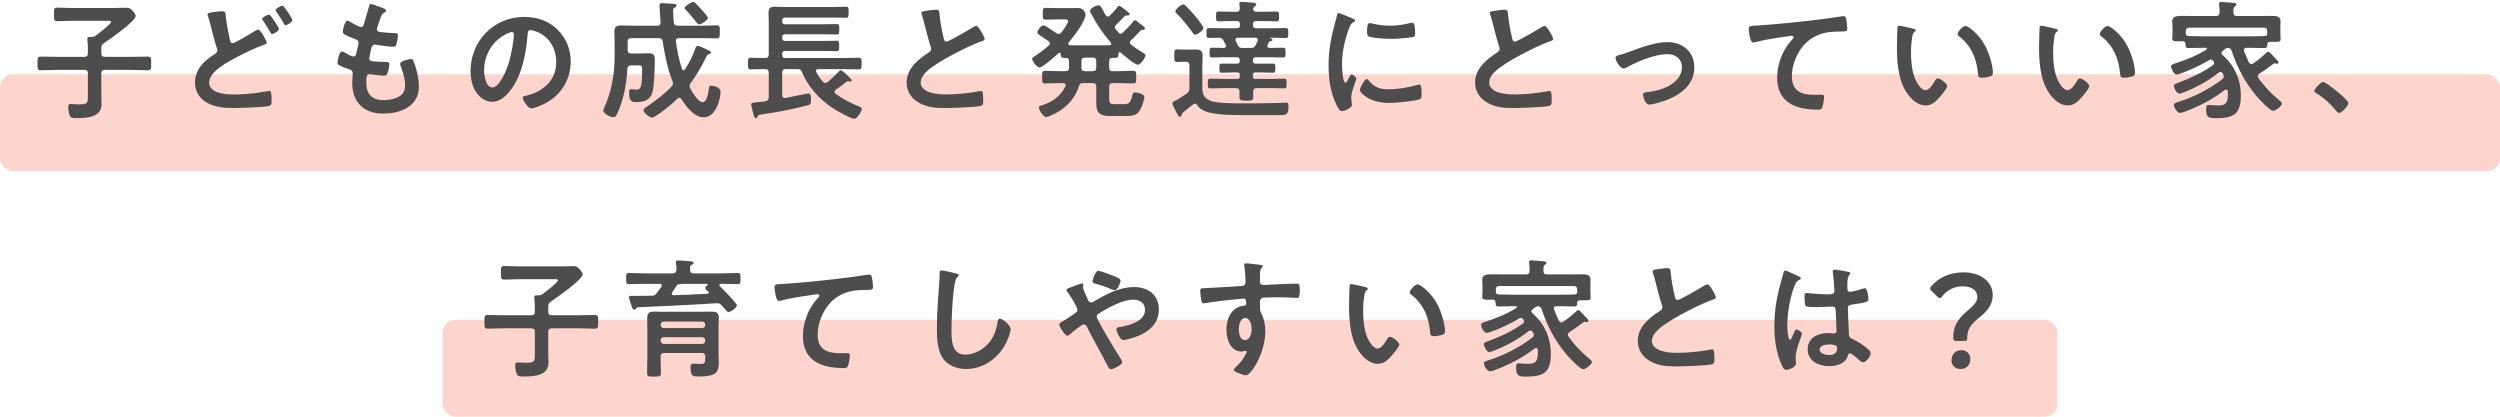 <svg width="774" height="129" viewBox="0 0 774 129" fill="none" xmlns="http://www.w3.org/2000/svg">
<rect y="23" width="774" height="30" rx="4" fill="#FED5CC"/>
<rect x="137" y="99" width="500" height="30" rx="4" fill="#FED5CC"/>
<path d="M32.245 13.32C31.525 13.8 31.365 14.16 31.365 15V16.48C31.365 17.28 31.685 17.6 32.485 17.6H40.765C42.445 17.6 44.125 17.52 45.805 17.52C46.845 17.52 46.805 18.04 46.805 19.64C46.805 21.2 46.845 21.76 45.805 21.76C44.125 21.76 42.445 21.64 40.765 21.64H32.485C31.685 21.64 31.365 21.96 31.365 22.76V29.16C31.365 30.2 31.445 31.24 31.445 32.24C31.445 36.36 26.885 36.56 23.765 36.56C22.885 36.56 21.965 36.6 21.645 35.88C21.325 35.24 21.125 33.84 21.125 33.12C21.125 32.56 21.285 32.2 21.925 32.2C22.165 32.2 22.565 32.24 22.805 32.24C23.245 32.28 23.965 32.32 24.405 32.32C27.245 32.32 27.205 31.84 27.205 29.6V22.76C27.205 21.96 26.885 21.64 26.085 21.64H17.645C15.965 21.64 14.285 21.76 12.605 21.76C11.565 21.76 11.605 21.2 11.605 19.64C11.605 18.04 11.605 17.52 12.605 17.52C14.285 17.52 15.965 17.6 17.645 17.6H26.085C26.885 17.6 27.205 17.28 27.205 16.48V15.04C27.205 14.12 27.165 13.24 27.045 12.36V12C27.045 11.48 27.365 11.44 27.765 11.44H28.445C28.965 11.44 29.285 11.28 29.685 11C30.365 10.48 34.365 7.44 34.365 6.8C34.365 6.36 33.805 6.44 33.285 6.44H22.485C20.885 6.44 19.285 6.56 17.685 6.56C16.645 6.56 16.725 6 16.725 4.48C16.725 2.88 16.685 2.36 17.685 2.36C19.285 2.36 20.885 2.48 22.485 2.48H34.925C36.325 2.48 37.725 2.4 39.125 2.4C40.045 2.4 40.325 2.6 40.965 3.24C41.325 3.6 42.005 4.36 42.005 4.92C42.005 6.6 33.885 12.2 32.245 13.32ZM83.285 4.52C83.685 4.52 84.605 6 84.845 6.36C85.125 6.76 86.365 8.6 86.365 9C86.365 9.6 84.725 10.52 84.245 10.52C83.925 10.52 83.845 10.28 83.485 9.68C82.965 8.76 82.325 7.68 81.725 6.8C81.565 6.56 81.165 6.08 81.165 5.84C81.165 5.36 82.845 4.52 83.285 4.52ZM87.445 1.76C87.805 1.76 88.685 3.12 89.045 3.64C89.325 4.04 90.525 5.88 90.525 6.24C90.525 6.88 88.845 7.8 88.405 7.8C88.085 7.8 87.965 7.48 87.845 7.24C87.085 5.84 86.325 4.8 85.445 3.48C85.405 3.4 85.325 3.28 85.325 3.16C85.325 2.6 87.045 1.76 87.445 1.76ZM66.885 3.64C67.485 3.56 68.125 3.48 68.765 3.48C69.885 3.48 69.805 4.04 69.885 4.96C70.125 7.4 70.645 9.76 71.125 12.16C71.245 12.68 71.365 13.36 72.045 13.36C72.765 13.36 77.965 10.2 78.925 9.6C79.245 9.44 79.605 9.16 79.965 9.16C80.645 9.16 82.565 12.6 82.565 13.24C82.565 13.64 82.085 13.76 81.805 13.84C79.485 14.64 75.685 16.4 73.485 17.6C70.765 19.04 64.725 22.08 64.725 25.64C64.725 27.08 66.085 28.12 67.325 28.56C69.005 29.16 70.925 29.24 72.685 29.24C74.765 29.24 76.845 29.08 78.925 28.84C79.645 28.76 82.485 28.32 83.085 28.2C83.205 28.16 83.365 28.16 83.485 28.16C84.045 28.16 84.085 29.8 84.085 30.72V31.2C84.085 32.28 84.005 32.68 82.965 32.88C81.165 33.2 74.405 33.44 72.325 33.44C69.365 33.44 66.645 33.24 64.005 31.76C61.685 30.44 60.365 28.2 60.365 25.56C60.365 21.56 63.165 18.84 66.325 16.84C66.805 16.52 67.285 16.28 67.285 15.6C67.285 15.36 67.245 15.16 67.165 14.96C66.605 13.44 65.565 9.32 65.125 7.56C64.885 6.6 64.725 5.92 64.365 4.96C64.325 4.8 64.245 4.6 64.245 4.48C64.245 3.92 65.485 3.84 66.885 3.64ZM116.845 1.88C117.525 2.12 119.565 2.68 119.565 3.32C119.565 3.52 119.405 3.64 119.205 3.76C118.645 4.04 118.365 4.08 117.805 5.52C117.445 6.48 117.125 7.48 116.805 8.44C116.725 8.64 116.685 8.8 116.685 9C116.685 9.68 117.205 9.84 117.765 9.92C119.125 10.08 120.485 10.2 121.845 10.24C122.605 10.24 123.205 10.2 123.205 11C123.205 11.6 122.965 13 122.765 13.6C122.605 14.16 122.445 14.48 121.885 14.48C120.725 14.48 117.605 14.08 116.445 13.88C116.325 13.84 116.205 13.8 116.085 13.8C115.445 13.8 115.165 14.24 115.005 14.76C114.885 15.24 114.325 17.76 114.325 18.08C114.325 18.92 115.165 18.96 115.725 19C116.925 19.12 118.125 19.16 119.325 19.16C120.405 19.16 120.525 19.44 120.525 19.84C120.525 20.64 120.285 21.76 120.005 22.52C119.805 23.12 119.565 23.44 118.885 23.44C117.965 23.44 116.085 23.16 115.125 23.04C114.965 23 114.605 22.96 114.485 22.96C113.405 22.96 113.405 23.96 113.405 25.68C113.405 29.16 115.245 31 118.725 31C120.525 31 123.285 30.52 124.525 29.12C125.245 28.32 125.405 27.32 125.405 26.28C125.405 24.32 124.725 22.32 124.045 20.48C123.965 20.28 123.885 20 123.885 19.76C123.885 18.8 126.845 18.28 127.285 18.28C127.925 18.28 128.045 18.92 128.365 19.8C129.125 21.96 129.685 24.48 129.685 26.8C129.685 33 123.965 35.16 118.645 35.16C112.605 35.16 109.045 31.68 109.045 25.6C109.045 24.6 109.205 23.08 109.205 22.68C109.205 21.8 108.525 21.56 107.605 21.28C106.805 21.04 106.005 20.72 105.245 20.32C104.805 20.08 104.485 19.88 104.485 19.36C104.485 19.12 104.885 15.96 105.885 15.96C106.245 15.96 106.605 16.2 106.885 16.36C107.405 16.72 108.845 17.48 109.445 17.48C110.125 17.48 110.245 16.92 110.485 15.76C110.565 15.32 110.725 14.8 110.845 14.2C110.885 13.92 111.005 13.56 111.005 13.32C111.005 12.44 110.285 12.2 109.725 12C106.925 10.92 106.125 10.56 106.125 9.84C106.125 9.16 106.765 6.4 107.605 6.4C107.885 6.4 108.285 6.68 108.525 6.84C109.685 7.52 110.045 7.68 111.245 8.24C111.445 8.32 111.565 8.36 111.765 8.36C112.405 8.36 112.565 7.84 112.685 7.4C113.045 6.04 113.925 3.2 114.245 2.04C114.365 1.6 114.445 1.24 114.845 1.24C115.125 1.24 116.125 1.64 116.845 1.88ZM158.445 9.92C158.125 9.92 157.405 10.2 157.085 10.36C152.525 12.52 149.885 16.8 149.885 21.88C149.885 23.36 150.405 27.08 152.445 27.08C154.445 27.08 156.685 22.52 157.805 18.44C158.325 16.52 159.085 12.56 159.085 10.64C159.085 10.24 158.885 9.92 158.445 9.92ZM162.285 5.24C166.205 5.24 169.805 6.4 172.645 9.2C175.325 11.88 176.685 15.24 176.685 19.04C176.685 24.6 173.765 29.36 168.885 31.96C167.965 32.44 165.485 33.56 164.525 33.56C163.485 33.56 161.845 31.08 161.845 30.2C161.845 29.8 162.445 29.72 162.845 29.64C168.085 28.4 172.205 24.96 172.205 19.24C172.205 14.96 169.965 11.12 165.805 9.68C165.445 9.56 164.645 9.32 164.285 9.32C163.365 9.32 163.365 10.2 163.325 10.88C162.885 16.72 161.485 23.84 157.645 28.44C156.325 30.04 154.565 31.52 152.365 31.52C149.925 31.52 148.005 29.76 146.925 27.72C146.045 26.08 145.685 23.92 145.685 22.04C145.685 12.68 152.845 5.24 162.285 5.24ZM219.165 5.52C219.165 6.24 217.085 7.56 216.445 7.56C216.085 7.56 215.725 7.08 215.085 6.24C214.485 5.48 213.605 4.36 212.285 3C212.165 2.88 211.965 2.68 211.965 2.48C211.965 1.92 214.005 0.6 214.645 0.6C215.005 0.6 215.165 0.8 215.405 1.04L217.445 3.24C217.525 3.32 217.645 3.48 217.805 3.64C218.325 4.24 219.165 5.2 219.165 5.52ZM203.925 11.8H195.445C194.685 11.8 194.325 12.12 194.325 12.92V15.44C194.325 16.2 194.685 16.56 195.445 16.56H198.045C199.005 16.56 199.965 16.48 200.885 16.48C202.605 16.48 202.725 17.36 202.725 18.72C202.725 20.96 202.525 26.6 202.005 28.56C201.365 31 199.325 31.6 197.085 31.6C195.685 31.6 194.765 31.52 194.765 28.64C194.765 28.2 194.805 27.6 195.365 27.6C195.605 27.6 196.805 27.76 197.005 27.76C198.565 27.76 198.805 26.52 198.805 21.32C198.805 20.32 198.485 20.24 197.565 20.24H195.445C194.645 20.24 194.365 20.52 194.245 21.28C194.005 25.48 193.285 29.68 191.765 33.6C190.805 36 190.565 36.28 189.885 36.28C188.765 36.28 186.765 35.12 186.765 34.16C186.765 34 186.885 33.8 186.925 33.68C189.245 28.64 190.285 23.08 190.285 17.56V13.16C190.285 12.04 190.205 10.92 190.205 9.8C190.205 8.24 190.925 7.88 192.405 7.88C193.645 7.88 194.925 7.96 196.165 7.96H203.485C204.205 7.96 204.525 7.64 204.525 6.88C204.525 6.76 204.165 2.04 204.165 1.72C204.165 1.12 204.565 0.96 205.085 0.96C205.525 0.96 207.405 1.12 208.045 1.16C208.805 1.2 209.445 1.16 209.445 1.76C209.445 2.16 209.085 2.24 208.805 2.4C208.405 2.6 208.405 2.88 208.405 3.6C208.405 4.68 208.525 5.76 208.605 6.88C208.685 7.68 209.005 7.88 209.805 7.96H217.205C218.765 7.96 220.325 7.84 221.885 7.84C222.925 7.84 222.845 8.36 222.845 9.88C222.845 11.36 222.885 11.88 221.925 11.88C220.325 11.88 218.765 11.8 217.205 11.8H210.205C209.685 11.8 209.245 12.04 209.245 12.64V12.84C209.725 16.08 210.165 18.2 211.125 21.32C211.205 21.52 211.365 21.76 211.605 21.76C211.805 21.76 211.965 21.64 212.085 21.48C213.365 19.48 214.445 17.36 215.245 15.08C215.365 14.68 215.565 14.2 216.045 14.2C216.445 14.2 217.845 14.84 218.765 15.28C219.005 15.4 219.205 15.48 219.365 15.56C219.645 15.68 220.125 15.88 220.125 16.24C220.125 16.56 219.725 16.68 219.485 16.76C218.925 16.92 218.885 17.16 218.485 17.96C217.325 20.4 215.445 23.56 213.845 25.72C213.645 26 213.485 26.28 213.485 26.64C213.485 26.96 213.565 27.16 213.725 27.44C214.325 28.52 216.125 31.64 217.485 31.64C219.045 31.64 219.325 28.4 219.485 27.24C219.525 26.8 219.645 26.56 220.125 26.56C221.045 26.56 223.085 27 223.085 28.44C223.085 30.32 221.805 36.32 217.885 36.32C214.885 36.32 212.445 33 211.005 30.72C210.845 30.48 210.645 30.28 210.325 30.28C210.045 30.28 209.885 30.4 209.725 30.56C207.645 32.56 205.445 34.36 203.005 35.92C202.765 36.08 202.165 36.4 201.885 36.4C200.925 36.4 199.205 34.76 199.205 34.12C199.205 33.68 199.685 33.44 200.005 33.2C202.725 31.36 205.645 29.2 207.925 26.8C208.165 26.48 208.365 26.24 208.365 25.8C208.365 25.56 208.285 25.36 208.205 25.12C206.685 21.4 205.805 16.84 205.165 12.84C205.045 12.08 204.685 11.8 203.925 11.8ZM236.885 17.96C237.645 17.96 238.005 17.6 238.005 16.84V6.68C238.005 5.64 237.925 4.72 237.925 3.88C237.925 2.48 238.605 2.08 239.885 2.08C240.885 2.08 241.885 2.16 242.925 2.16H258.365C259.525 2.16 260.685 2.08 261.845 2.08C262.725 2.08 262.725 2.4 262.725 3.8C262.725 5.16 262.725 5.52 261.845 5.52C260.685 5.52 259.525 5.44 258.365 5.44H243.125C242.485 5.44 242.165 5.72 242.165 6.36V6.56C242.165 7.24 242.485 7.52 243.125 7.52H254.565C256.045 7.52 257.525 7.44 259.005 7.44C259.805 7.44 259.845 7.76 259.845 9.08C259.845 10.36 259.805 10.68 259.005 10.68C257.525 10.68 256.045 10.6 254.565 10.6H243.125C242.485 10.6 242.165 10.88 242.165 11.52V11.76C242.165 12.4 242.485 12.68 243.125 12.68H254.725C256.125 12.68 257.525 12.6 258.965 12.6C259.805 12.6 259.805 12.96 259.805 14.24C259.805 15.48 259.805 15.84 258.965 15.84C257.525 15.84 256.125 15.76 254.725 15.76H243.125C242.485 15.76 242.165 16.04 242.165 16.72V17C242.165 17.68 242.485 17.96 243.125 17.96H261.005C262.605 17.96 264.205 17.88 265.845 17.88C266.765 17.88 266.765 18.32 266.765 19.68C266.765 21.04 266.765 21.48 265.845 21.48C264.245 21.48 262.605 21.4 261.005 21.4H253.325C252.965 21.44 252.605 21.56 252.605 21.96C252.605 22.12 252.645 22.2 252.725 22.32C253.285 23.36 253.965 24.36 254.725 25.24C254.925 25.48 255.165 25.68 255.525 25.68C255.805 25.68 256.045 25.52 256.285 25.36C257.165 24.64 258.765 23.16 259.525 22.32C259.845 22 260.045 21.72 260.285 21.72C260.685 21.72 263.645 24.36 263.645 24.84C263.645 25.08 263.485 25.28 263.245 25.28C263.165 25.28 263.085 25.24 262.965 25.2C262.845 25.16 262.645 25.12 262.525 25.12C262.325 25.12 262.245 25.2 262.125 25.28C261.645 25.6 261.045 26.12 260.565 26.48C259.965 26.92 259.325 27.4 258.685 27.84C258.525 28 258.365 28.2 258.365 28.44C258.365 28.68 258.485 28.84 258.645 29C260.885 30.64 263.365 31.92 265.885 32.92C266.245 33.08 266.805 33.24 266.805 33.72C266.805 34.52 265.365 36.76 264.485 36.76C263.365 36.76 258.765 34.12 257.645 33.36C253.645 30.68 250.205 26.88 248.325 22.4C248.005 21.6 247.685 21.4 246.885 21.4H243.285C242.525 21.4 242.165 21.72 242.165 22.52V29.4C242.165 29.92 242.405 30.36 242.965 30.36C243.085 30.36 243.165 30.32 243.245 30.32C245.525 29.88 250.045 28.92 250.285 28.92C251.165 28.92 251.085 30.12 251.085 31C251.085 32.32 250.765 32.44 249.765 32.68C245.165 33.88 240.485 34.76 235.765 35.44C234.885 35.56 234.765 35.64 234.525 36.16C234.405 36.4 234.285 36.56 234.005 36.56C233.565 36.56 233.485 36.16 233.205 35.16C233.165 34.96 233.085 34.68 233.005 34.4C232.925 34.08 232.565 32.64 232.565 32.36C232.565 31.84 232.965 31.76 234.445 31.64C235.085 31.56 235.925 31.56 236.965 31.36C237.725 31.24 237.925 30.84 238.005 30.08V22.52C238.005 21.72 237.645 21.4 236.885 21.4C235.405 21.36 233.965 21.48 232.485 21.48C231.565 21.48 231.565 21.04 231.565 19.68C231.565 18.28 231.565 17.88 232.485 17.88C233.965 17.88 235.405 18 236.885 17.96ZM285.245 4C285.245 3.4 286.565 3.4 287.845 3.2C288.445 3.12 289.125 3 289.765 3C290.885 3 290.805 3.6 290.885 4.52C291.125 6.92 291.565 9.32 292.125 11.68C292.245 12.2 292.365 12.88 293.045 12.88C293.765 12.88 300.165 9.12 301.205 8.44C301.525 8.28 301.885 8.04 302.245 8.04C302.765 8.04 303.445 9.24 303.685 9.64C304.005 10.16 304.845 11.52 304.845 12.08C304.845 12.48 304.405 12.6 304.085 12.72C301.205 13.68 296.925 15.84 294.205 17.32C292.085 18.48 288.685 20.44 287.005 22.04C285.965 23.04 285.045 24.12 285.045 25.64C285.045 27.08 286.445 28.08 287.685 28.52C289.365 29.12 291.245 29.24 293.005 29.24C296.365 29.24 300.205 28.8 303.445 28.2C303.565 28.16 303.685 28.16 303.805 28.16C304.365 28.16 304.405 29.8 304.405 30.64V31.12C304.405 32.16 304.365 32.6 303.565 32.8C302.045 33.2 294.485 33.44 292.565 33.44C289.605 33.44 287.005 33.28 284.365 31.72C282.125 30.44 280.685 28.2 280.685 25.56C280.685 21.2 284.285 18.36 287.605 16.2C288.005 15.92 288.285 15.64 288.285 15.16C288.285 14.84 288.245 14.68 288.125 14.44C287.645 13 286.525 8.76 286.125 7.12C285.885 6.2 285.685 5.32 285.365 4.48C285.325 4.32 285.245 4.16 285.245 4ZM338.325 17.84H335.925C335.165 17.84 334.805 18.16 334.805 18.96V20.92C334.805 21.68 335.125 22.04 335.925 22.04H338.325C339.085 22.04 339.405 21.72 339.405 20.92V18.96C339.405 18.16 339.085 17.84 338.325 17.84ZM324.685 14.12C324.885 13.92 325.045 13.76 325.045 13.48C325.045 13.16 324.845 12.96 324.645 12.76C323.925 12.24 323.245 11.8 322.725 11.44C321.765 10.84 321.165 10.44 321.165 10.08C321.165 9.48 322.285 7.84 323.045 7.84C323.605 7.84 326.445 9.84 327.085 10.28C327.285 10.4 327.485 10.52 327.765 10.52C328.125 10.52 328.325 10.32 328.565 10.08C329.085 9.44 330.685 7.28 330.685 6.56C330.685 6.04 330.245 6 329.605 6H327.845C326.485 6 325.125 6.08 323.765 6.08C322.805 6.08 322.845 5.64 322.845 4.28C322.845 2.88 322.805 2.44 323.765 2.44C325.125 2.44 326.485 2.52 327.845 2.52H330.965C331.925 2.52 332.685 2.48 333.285 2.48C334.165 2.48 334.725 2.56 335.165 2.88C335.605 3.24 336.085 3.88 336.085 4.48C336.085 6.6 332.285 11.48 330.885 13.16C330.765 13.28 330.725 13.4 330.725 13.56C330.725 13.88 331.005 13.96 331.285 14C332.005 14.04 332.685 14.04 333.405 14.04H341.245C342.005 14.04 342.765 14.04 343.525 14C343.805 13.96 344.045 13.88 344.045 13.56C344.045 13.4 343.965 13.28 343.885 13.16C341.445 10.36 339.605 7.64 337.885 4.36C337.725 4.08 337.485 3.68 337.485 3.36C337.485 2.52 339.445 1.64 340.085 1.64C340.605 1.64 340.805 1.96 341.445 3.12C341.645 3.52 341.925 4.04 342.285 4.64C342.485 4.88 342.645 5.12 343.005 5.12C343.245 5.12 343.445 5 343.645 4.8C344.285 4.2 345.325 3.08 345.845 2.36C346.045 2.12 346.205 1.8 346.525 1.8C346.805 1.8 347.685 2.52 348.245 2.92C348.445 3.08 348.685 3.28 348.885 3.44C349.365 3.88 349.725 4.08 349.725 4.36C349.725 4.92 349.005 4.8 348.565 4.8C348.405 4.84 348.245 4.92 348.125 5.04C347.125 6.12 346.525 6.72 345.485 7.76C345.325 7.96 345.165 8.16 345.165 8.44C345.165 8.68 345.245 8.84 345.405 9.04C345.725 9.4 346.005 9.76 346.365 10.12C346.525 10.32 346.685 10.44 346.965 10.44C347.205 10.44 347.405 10.32 347.605 10.12C348.445 9.36 350.125 7.64 350.765 6.76C350.885 6.56 351.085 6.24 351.365 6.24C351.605 6.24 352.405 6.88 352.885 7.28C353.085 7.44 353.325 7.6 353.525 7.76C354.085 8.2 354.485 8.48 354.485 8.8C354.485 9.32 353.885 9.24 353.525 9.24C353.325 9.24 353.245 9.32 353.125 9.44C352.165 10.48 351.205 11.48 350.165 12.44C349.965 12.64 349.805 12.84 349.805 13.12C349.805 13.44 349.965 13.64 350.205 13.84C351.325 14.72 352.365 15.44 353.605 16.16C354.085 16.44 354.645 16.72 354.645 17.16C354.645 17.76 353.165 20.04 352.285 20.04C351.325 20.04 347.805 17.04 346.965 16.28C346.845 16.2 346.765 16.16 346.645 16.16C346.405 16.16 346.325 16.36 346.285 16.56C346.245 17.44 346.245 17.92 345.245 17.92H344.485C343.685 17.92 343.405 18.24 343.405 19V20.92C343.405 21.72 343.725 22.04 344.525 22.04H346.245C347.765 22.04 349.285 21.92 350.805 21.92C351.805 21.92 351.765 22.44 351.765 23.88C351.765 25.36 351.805 25.84 350.805 25.84C349.285 25.84 347.765 25.72 346.245 25.72H344.525C343.725 25.72 343.405 26.04 343.405 26.84V30.44C343.405 31.92 343.565 32.24 345.125 32.24H347.965C349.325 32.24 350.005 32.08 350.565 29.44C350.685 28.92 350.805 28.6 351.405 28.6C352.005 28.6 354.285 29.04 354.285 30C354.285 31 353.485 33.16 352.965 34.04C352.045 35.64 350.685 35.92 348.925 35.92H344.045C340.965 35.92 339.405 35.4 339.405 32V26.84C339.405 26.08 339.085 25.72 338.325 25.72H335.405C334.565 25.72 334.245 25.96 334.005 26.76C332.605 31.12 329.325 34.08 325.205 35.84C324.845 36 324.245 36.2 323.845 36.2C322.925 36.2 321.645 33.96 321.645 33.32C321.645 32.88 321.965 32.76 322.325 32.68C325.525 31.76 328.445 29.8 329.845 26.72C329.885 26.6 329.925 26.52 329.925 26.36C329.925 25.88 329.525 25.76 329.125 25.72H328.205C326.685 25.72 325.125 25.84 323.605 25.84C322.605 25.84 322.645 25.32 322.645 23.88C322.645 22.36 322.645 21.92 323.645 21.92C325.165 21.92 326.685 22.04 328.205 22.04H329.845C330.605 22.04 330.965 21.72 330.965 20.92V19C330.965 18.24 330.685 17.92 329.925 17.92H329.365C328.485 17.92 328.405 17.44 328.405 16.76C328.365 16.52 328.285 16.32 328.045 16.32C327.885 16.32 327.805 16.4 327.725 16.48C326.805 17.28 322.845 20.88 321.845 20.88C321.005 20.88 319.565 18.96 319.565 18.24C319.565 17.88 319.885 17.68 320.165 17.52C321.765 16.52 323.245 15.36 324.685 14.12ZM372.565 8.68C372.565 9.44 370.765 10.72 370.045 10.72C369.605 10.72 369.405 10.36 369.165 10C367.925 8.24 365.845 5.68 364.325 4.2C364.085 4 363.885 3.84 363.885 3.52C363.885 2.84 365.685 1.36 366.365 1.36C366.685 1.36 366.925 1.6 367.125 1.84C368.045 2.72 369.245 4.04 370.085 5.04C370.605 5.64 372.565 8.04 372.565 8.68ZM367.125 19.12H366.485C365.765 19.12 365.085 19.2 364.445 19.2C363.525 19.2 363.565 18.64 363.565 17.24C363.565 15.84 363.525 15.28 364.445 15.28C365.125 15.28 365.805 15.36 366.485 15.36H367.685C368.485 15.36 369.285 15.32 370.085 15.32C371.445 15.32 372.325 15.64 372.325 17.2C372.325 18.28 372.245 19.4 372.245 20.52V26.28C372.245 28.44 372.165 30.28 375.085 31.32C376.725 31.88 380.805 32 383.965 32H387.005C390.325 32 393.605 31.92 396.925 31.84C397.245 31.8 397.885 31.76 398.165 31.76C398.885 31.76 398.925 32.28 398.925 32.92C398.925 35.4 398.205 35.64 396.645 35.64H385.765C382.445 35.64 376.325 35.68 373.325 34.52C372.205 34.08 371.325 33.56 370.685 32.56C370.525 32.32 370.285 32.08 369.965 32.08C369.725 32.08 369.605 32.16 369.405 32.32L366.405 34.72C366.125 34.92 365.925 35.12 365.845 35.48C365.845 35.6 365.845 36.16 365.285 36.16C364.925 36.16 364.725 35.72 364.205 34.72C364.085 34.48 363.925 34.2 363.765 33.88C363.525 33.44 362.965 32.44 362.965 31.96C362.965 31.6 363.405 31.4 363.925 31.12C364.125 31.04 364.325 30.96 364.525 30.84C365.085 30.56 366.765 29.36 367.405 28.96C368.085 28.4 368.245 28.12 368.245 27.28V20.24C368.245 19.44 367.885 19.12 367.125 19.12ZM389.365 12.68C389.405 12.56 389.405 12.44 389.405 12.32C389.405 11.72 388.765 11.72 388.645 11.68H383.205C382.845 11.72 382.485 11.84 382.485 12.28C382.485 12.44 382.525 12.52 382.565 12.64C382.845 13.16 382.925 13.36 383.165 13.88C383.485 14.6 383.805 14.84 384.565 14.84H387.205C388.005 14.84 388.405 14.68 388.765 13.96C389.005 13.52 389.165 13.12 389.365 12.68ZM393.205 17.72H388.845C388.165 17.72 387.885 18 387.885 18.68V18.8C387.885 19.44 388.165 19.72 388.845 19.72H390.805C391.885 19.72 392.965 19.68 394.045 19.68C394.885 19.68 394.845 20.16 394.845 21.08C394.845 22.04 394.885 22.52 394.045 22.52C392.965 22.52 391.885 22.44 390.805 22.44H388.645C388.125 22.44 387.885 22.68 387.885 23.2V23.68C387.885 24.2 388.125 24.44 388.645 24.44H393.485C394.805 24.44 396.165 24.36 397.485 24.36C398.405 24.36 398.325 24.88 398.325 25.88C398.325 26.88 398.365 27.36 397.485 27.36C396.125 27.36 394.805 27.28 393.485 27.28H389.045C388.285 27.28 388.005 27.6 387.965 28.36C387.965 28.56 388.005 29.84 388.005 30.08C388.005 31.2 387.245 31.16 385.885 31.16C384.125 31.16 383.725 31.12 383.725 29.84C383.725 29.32 383.765 28.84 383.765 28.32C383.725 27.56 383.405 27.28 382.685 27.28H378.765C377.445 27.28 376.125 27.36 374.765 27.36C373.925 27.36 373.925 26.88 373.925 25.84C373.925 24.84 373.925 24.36 374.765 24.36C376.125 24.36 377.445 24.44 378.765 24.44H383.085C383.605 24.44 383.845 24.2 383.845 23.68V23.2C383.845 22.68 383.605 22.44 383.085 22.44H381.565C380.485 22.44 379.405 22.52 378.285 22.52C377.485 22.52 377.525 21.96 377.525 21.08C377.525 20.24 377.485 19.68 378.285 19.68C379.405 19.68 380.485 19.72 381.565 19.72H382.885C383.565 19.72 383.845 19.44 383.845 18.8V18.68C383.845 18.04 383.565 17.72 382.885 17.72H379.325C377.965 17.72 376.645 17.8 375.325 17.8C374.445 17.8 374.485 17.28 374.485 16.28C374.485 15.28 374.445 14.76 375.325 14.76C376.485 14.76 377.645 14.84 378.805 14.84C378.965 14.84 379.565 14.8 379.565 14.24C379.565 14.08 379.525 14 379.485 13.88C379.285 13.48 379.085 13.04 378.845 12.64C378.485 12 378.205 11.72 377.445 11.68C376.445 11.72 375.485 11.76 374.525 11.76C373.485 11.76 373.525 11.44 373.525 10.24C373.525 9.04 373.485 8.68 374.525 8.68C376.045 8.68 377.525 8.76 379.045 8.76H382.925C383.605 8.76 383.885 8.48 383.885 7.84V7.44C383.885 6.8 383.605 6.52 382.925 6.52H381.485C380.085 6.52 378.685 6.6 377.285 6.6C376.485 6.6 376.485 6.24 376.485 5.08C376.485 3.88 376.525 3.56 377.285 3.56C378.685 3.56 380.085 3.64 381.485 3.64H382.765C383.445 3.64 383.805 3.4 383.845 2.64C383.805 2.28 383.805 1.88 383.725 1.52C383.725 1.4 383.685 1.24 383.685 1.12C383.685 0.68 384.005 0.56 384.405 0.56C384.925 0.56 387.365 0.8 388.005 0.84C388.325 0.88 388.925 0.96 388.925 1.4C388.925 1.72 388.645 1.84 388.405 2C388.205 2.16 388.085 2.32 388.005 2.6V2.84C388.005 3.48 388.525 3.64 389.045 3.64H391.005C392.365 3.64 393.765 3.56 395.165 3.56C395.965 3.56 396.005 3.84 396.005 5.08C396.005 6.28 396.005 6.6 395.165 6.6C393.765 6.6 392.365 6.52 391.005 6.52H388.885C388.245 6.52 387.925 6.8 387.925 7.44V7.84C387.925 8.48 388.245 8.76 388.885 8.76H393.325C394.845 8.76 396.325 8.68 397.845 8.68C398.885 8.68 398.845 9.04 398.845 10.24C398.845 11.44 398.845 11.76 397.845 11.76C396.325 11.76 394.525 11.68 393.325 11.68C393.205 11.68 393.165 11.68 393.165 11.76C393.165 11.8 393.405 11.84 393.485 11.88C393.765 12 393.965 12.2 393.965 12.36C393.965 12.64 393.765 12.68 393.525 12.72C393.165 12.8 393.005 12.84 392.805 13.12C392.685 13.4 392.565 13.64 392.445 13.88C392.405 14 392.365 14.12 392.365 14.24C392.365 14.68 392.725 14.8 393.085 14.84H393.205C394.525 14.84 395.845 14.76 397.165 14.76C398.045 14.76 398.005 15.24 398.005 16.28C398.005 17.32 398.045 17.8 397.205 17.8C395.845 17.8 394.525 17.72 393.205 17.72ZM423.165 24.48C423.405 24.48 423.565 24.68 423.685 24.84C425.405 26.96 427.085 27.64 429.765 27.64C432.765 27.64 435.685 27.16 438.565 26.36C438.765 26.28 439.165 26.2 439.405 26.2C440.045 26.2 440.125 27.16 440.125 29.2C440.125 29.68 440.165 30.4 439.645 30.68C438.525 31.28 431.765 31.88 430.165 31.88C423.685 31.88 421.005 28.52 421.005 27.88C421.005 27.32 422.405 24.48 423.165 24.48ZM424.085 7.16C424.365 7.16 424.805 7.28 425.125 7.36C426.765 7.72 428.685 7.96 430.365 7.96C432.365 7.96 434.485 7.64 436.445 7.16C436.645 7.12 436.925 7.04 437.165 7.04C437.725 7.04 437.885 7.52 437.965 8C438.045 8.72 438.125 9.44 438.125 10.16C438.125 11 438.125 11.32 437.365 11.48C435.765 11.8 432.325 12.04 430.645 12.04C429.405 12.04 424.485 11.8 423.645 11.24C423.205 10.96 423.245 10.12 423.245 9.68C423.245 7.76 423.445 7.16 424.085 7.16ZM414.485 4.04C414.805 4.04 418.165 5.48 418.725 5.72C419.045 5.84 419.525 6 419.525 6.4C419.525 6.64 419.365 6.68 418.965 6.92C418.285 7.28 418.125 7.64 417.725 8.64C416.325 12.2 415.485 16.2 415.485 20C415.485 20.76 415.645 25.6 416.565 25.6C416.925 25.6 417.485 24.44 417.645 24.04C417.885 23.52 418.125 23.08 418.485 23.08C418.885 23.08 419.925 23.92 419.925 24.36C419.925 24.72 418.325 28.36 418.325 30.16C418.325 30.56 418.445 31.48 418.485 31.84C418.525 32.04 418.565 32.28 418.565 32.44C418.565 33.44 416.285 34.4 415.445 34.4C414.765 34.4 414.285 33.52 413.765 32.44C411.885 28.64 411.325 24.36 411.325 20.16C411.325 15.48 412.125 11.4 413.365 6.92C413.565 6.24 413.765 5.6 413.885 4.92C413.965 4.56 414.045 4.04 414.485 4.04ZM461.245 4C461.245 3.4 462.565 3.4 463.845 3.2C464.445 3.12 465.125 3 465.765 3C466.885 3 466.805 3.6 466.885 4.52C467.125 6.92 467.565 9.32 468.125 11.68C468.245 12.2 468.365 12.88 469.045 12.88C469.765 12.88 476.165 9.12 477.205 8.44C477.525 8.28 477.885 8.04 478.245 8.04C478.765 8.04 479.445 9.24 479.685 9.64C480.005 10.16 480.845 11.52 480.845 12.08C480.845 12.48 480.405 12.6 480.085 12.72C477.205 13.68 472.925 15.84 470.205 17.32C468.085 18.48 464.685 20.44 463.005 22.04C461.965 23.04 461.045 24.12 461.045 25.64C461.045 27.08 462.445 28.08 463.685 28.52C465.365 29.12 467.245 29.24 469.005 29.24C472.365 29.24 476.205 28.8 479.445 28.2C479.565 28.16 479.685 28.16 479.805 28.16C480.365 28.16 480.405 29.8 480.405 30.64V31.12C480.405 32.16 480.365 32.6 479.565 32.8C478.045 33.2 470.485 33.44 468.565 33.44C465.605 33.44 463.005 33.28 460.365 31.72C458.125 30.44 456.685 28.2 456.685 25.56C456.685 21.2 460.285 18.36 463.605 16.2C464.005 15.92 464.285 15.64 464.285 15.16C464.285 14.84 464.245 14.68 464.125 14.44C463.645 13 462.525 8.76 462.125 7.12C461.885 6.2 461.685 5.32 461.365 4.48C461.325 4.32 461.245 4.16 461.245 4ZM500.165 17.96C500.165 17.44 500.605 17.24 501.045 17.12C502.365 16.8 503.445 16.4 504.725 15.92C508.285 14.64 512.485 13.04 516.245 13.04C520.925 13.04 524.565 16.04 524.565 20.88C524.565 25.84 520.925 28.88 516.725 30.68C515.325 31.28 512.045 32.36 510.565 32.36C509.245 32.36 508.685 29.64 508.685 29.32C508.685 28.64 509.445 28.56 509.965 28.52C512.325 28.28 514.685 27.68 516.805 26.52C518.925 25.32 520.725 23.36 520.725 20.8C520.725 18.2 518.685 16.76 516.245 16.76C512.365 16.76 507.165 18.96 503.765 20.8C503.445 21 503.085 21.2 502.645 21.2C501.605 21.2 500.165 18.8 500.165 17.96ZM541.405 8.96C541.405 7.92 541.965 8.04 543.725 7.92C549.565 7.56 555.405 6.96 561.245 6.28C564.245 5.92 567.325 5.52 570.325 5.04C570.485 5 570.645 5 570.805 5C571.405 5 571.485 5.52 571.605 6C571.725 6.68 571.925 8.24 571.925 8.92C571.925 9.8 571.085 9.72 570.165 9.76C567.805 9.8 565.765 9.8 563.525 10.6C560.405 11.72 558.245 13.68 556.685 16.56C555.525 18.68 554.765 21.16 554.765 23.6C554.765 28.24 557.765 29.36 561.805 29.36C562.525 29.36 563.405 29.32 563.805 29.32C564.405 29.32 564.725 29.36 564.725 30C564.725 30.88 564.445 32.84 564.005 33.56C563.725 33.96 563.285 33.96 562.845 33.96C556.045 33.96 550.205 31.8 550.205 24C550.205 19.96 551.885 15.48 554.605 12.52C554.805 12.32 555.325 11.8 555.325 11.56C555.325 11.24 554.965 11.08 554.725 11.08C554.405 11.08 552.605 11.36 552.165 11.44C549.485 11.8 545.885 12.4 543.325 13.08C543.125 13.12 542.925 13.16 542.725 13.16C541.765 13.16 541.405 9.36 541.405 8.96ZM606.085 10.56C606.085 9.8 607.685 8.04 608.485 8.04C609.365 8.04 612.725 10.56 614.645 14.24C615.765 16.36 617.005 20.16 617.005 22.56C617.005 23.32 616.605 23.52 615.925 23.72C615.285 23.92 614.365 24.08 613.685 24.08C612.405 24.08 612.445 23.52 612.365 22.56C611.885 17.88 610.245 14.08 606.445 11.16C606.205 11 606.085 10.84 606.085 10.56ZM588.045 7.96C588.565 7.96 591.525 8.72 592.205 8.84C592.525 8.92 593.085 9 593.085 9.4C593.085 9.64 592.925 9.72 592.685 9.92C592.125 10.36 592.085 11.16 591.965 11.84C591.765 13.24 591.645 14.64 591.645 16.08C591.645 18.76 591.885 21.92 592.925 24.44C593.405 25.56 594.725 27.92 596.125 27.92C597.245 27.92 598.405 26.16 598.885 25.28C599.125 24.88 599.445 24.28 599.965 24.28C600.805 24.28 602.845 25.92 602.845 26.64C602.845 27.4 601.045 29.48 600.485 30.12C599.325 31.44 598.085 32.64 596.205 32.64C593.245 32.64 590.925 29.96 589.605 27.52C587.605 23.76 587.285 18.72 587.285 14.48C587.285 13.84 587.405 8.76 587.485 8.4C587.525 8.08 587.765 7.96 588.045 7.96ZM650.085 10.56C650.085 9.8 651.685 8.04 652.485 8.04C653.365 8.04 656.725 10.56 658.645 14.24C659.765 16.36 661.005 20.16 661.005 22.56C661.005 23.32 660.605 23.52 659.925 23.72C659.285 23.92 658.365 24.08 657.685 24.08C656.405 24.08 656.445 23.52 656.365 22.56C655.885 17.88 654.245 14.08 650.445 11.16C650.205 11 650.085 10.84 650.085 10.56ZM632.045 7.96C632.565 7.96 635.525 8.72 636.205 8.84C636.525 8.92 637.085 9 637.085 9.4C637.085 9.64 636.925 9.72 636.685 9.92C636.125 10.36 636.085 11.16 635.965 11.84C635.765 13.24 635.645 14.64 635.645 16.08C635.645 18.76 635.885 21.92 636.925 24.44C637.405 25.56 638.725 27.92 640.125 27.92C641.245 27.92 642.405 26.16 642.885 25.28C643.125 24.88 643.445 24.28 643.965 24.28C644.805 24.28 646.845 25.92 646.845 26.64C646.845 27.4 645.045 29.48 644.485 30.12C643.325 31.44 642.085 32.64 640.205 32.64C637.245 32.64 634.925 29.96 633.605 27.52C631.605 23.76 631.285 18.72 631.285 14.48C631.285 13.84 631.405 8.76 631.485 8.4C631.525 8.08 631.765 7.96 632.045 7.96ZM701.925 10.52V9.68C701.925 8.92 701.605 8.56 700.805 8.56H677.845C677.045 8.56 676.725 8.92 676.725 9.68V10.44C676.805 11.04 677.165 11.12 677.685 11.16C679.165 11.2 680.645 11.24 682.125 11.24H696.485C697.965 11.24 699.485 11.24 701.005 11.16C701.485 11.16 701.925 11.04 701.925 10.52ZM688.725 15.28L688.125 15.76C687.965 15.92 687.765 16.12 687.765 16.4C687.765 16.68 687.925 16.88 688.125 17.04C691.805 20.24 693.765 24.68 693.765 29.52C693.765 35.4 691.525 36.6 686.005 36.6C683.805 36.6 683.005 36.36 683.005 33.72C683.005 33.16 683.085 32.48 683.805 32.48C683.925 32.48 684.165 32.52 684.325 32.52C685.045 32.56 685.805 32.64 686.525 32.64C688.765 32.64 689.765 32.28 689.765 29.08C689.765 28.8 689.765 28.56 689.725 28.28C689.685 27.96 689.525 27.72 689.205 27.72C689.005 27.72 688.885 27.8 688.765 27.88C685.045 30.76 680.765 32.96 676.365 34.6C676.045 34.72 675.325 34.96 674.965 34.96C674.085 34.96 673.045 33.32 673.045 32.48C673.045 31.96 673.685 31.8 674.405 31.56C679.205 30.04 684.005 27.6 688.045 24.52C688.285 24.28 688.485 24.08 688.485 23.68C688.485 23.32 688.325 23.08 688.165 22.8C688.005 22.52 687.805 22.32 687.445 22.32C687.205 22.32 687.045 22.4 686.805 22.56C683.605 25.12 679.885 27.12 676.085 28.6C675.725 28.72 675.045 29 674.725 29C673.925 29 673.045 27.28 673.045 26.56C673.045 26.04 673.565 25.92 674.125 25.72C677.845 24.36 681.845 22.52 685.045 20.24C685.285 20.04 685.485 19.84 685.485 19.52C685.485 19.24 685.325 19.04 685.165 18.84C685.045 18.68 684.885 18.44 684.485 18.44C684.325 18.44 684.205 18.48 684.085 18.56C681.125 20.28 678.365 21.6 675.125 22.76C674.845 22.84 674.205 23.08 673.885 23.08C673.045 23.08 672.165 21.28 672.165 20.52C672.165 20 672.845 19.84 673.405 19.64C676.765 18.56 680.085 17.24 683.085 15.36C683.205 15.32 683.285 15.2 683.285 15.08C683.285 14.88 683.085 14.8 682.925 14.8H682.125C680.605 14.8 679.085 14.88 677.565 14.88C676.605 14.88 676.685 14.32 676.645 13.56C676.605 12.92 676.245 12.76 675.685 12.76C675.365 12.8 675.045 12.8 674.725 12.8C673.205 12.8 672.525 12.84 672.525 11.88C672.525 11.36 672.605 10.8 672.605 10.24V8.64C672.605 7.72 672.525 7 672.525 6.56C672.525 5.12 673.645 4.92 675.725 4.92C676.725 4.92 677.885 4.96 679.245 4.96H686.045C686.845 4.96 687.165 4.64 687.165 3.88C687.205 3.08 687.165 2.28 687.045 1.52C687.045 1.4 687.005 1.28 687.005 1.16C687.005 0.64 687.405 0.6 687.765 0.6C688.565 0.6 690.805 0.84 691.645 0.92C691.925 0.96 692.405 1 692.405 1.4C692.405 1.64 692.165 1.76 691.925 1.96C691.485 2.28 691.445 2.8 691.485 3.92C691.485 4.68 691.845 4.96 692.605 4.96H699.365C700.765 4.96 702.165 4.92 703.605 4.92C704.725 4.92 706.045 5.08 706.045 6.52C706.045 6.96 706.005 7.76 706.005 8.64V10.44C706.005 10.96 706.085 11.52 706.085 12.08C706.085 13.04 705.445 12.96 703.885 12.96H702.885C702.365 12.96 702.005 13.08 701.925 13.64C701.925 14.44 701.925 14.88 701.005 14.88C699.485 14.88 697.965 14.8 696.485 14.8H695.525C695.085 14.8 694.685 14.96 694.685 15.48C694.685 15.6 694.725 15.68 694.765 15.8C695.205 17.04 695.685 18.04 696.245 19.28C696.445 19.56 696.645 19.84 697.045 19.84C697.285 19.84 697.445 19.72 697.645 19.6C699.005 18.68 700.285 17.64 701.485 16.52C701.765 16.28 701.965 16 702.245 16C702.565 16 703.245 16.68 704.645 18.24C704.965 18.56 705.405 19.04 705.405 19.32C705.405 19.56 705.245 19.76 705.005 19.76C704.885 19.76 704.765 19.72 704.645 19.68C704.525 19.64 704.405 19.6 704.285 19.6C704.125 19.6 704.005 19.68 703.845 19.76C702.445 20.8 701.045 21.88 699.525 22.8C699.245 23.04 699.005 23.28 699.005 23.64C699.005 23.88 699.125 24.04 699.245 24.24C701.045 26.76 703.205 29.04 705.605 31C705.845 31.2 706.485 31.68 706.485 32.04C706.485 32.84 704.525 34.32 703.765 34.32C702.805 34.32 699.445 30.72 698.725 29.88C695.085 25.6 692.725 21.08 690.925 15.76C690.725 15.2 690.445 14.88 689.805 14.8C689.325 14.88 689.125 14.96 688.725 15.28ZM716.525 28.16C716.525 27.48 718.565 25.36 719.245 25.36C720.165 25.36 727.045 30.88 727.045 31.88C727.045 32.76 725.045 34.96 724.125 34.96C723.805 34.96 723.525 34.6 723.325 34.36C721.605 32.24 719.565 30.36 717.245 28.92C716.965 28.76 716.525 28.52 716.525 28.16ZM170.62 93.32C169.9 93.8 169.74 94.16 169.74 95V96.48C169.74 97.28 170.06 97.6 170.86 97.6H179.14C180.82 97.6 182.5 97.52 184.18 97.52C185.22 97.52 185.18 98.04 185.18 99.64C185.18 101.2 185.22 101.76 184.18 101.76C182.5 101.76 180.82 101.64 179.14 101.64H170.86C170.06 101.64 169.74 101.96 169.74 102.76V109.16C169.74 110.2 169.82 111.24 169.82 112.24C169.82 116.36 165.26 116.56 162.14 116.56C161.26 116.56 160.34 116.6 160.02 115.88C159.7 115.24 159.5 113.84 159.5 113.12C159.5 112.56 159.66 112.2 160.3 112.2C160.54 112.2 160.94 112.24 161.18 112.24C161.62 112.28 162.34 112.32 162.78 112.32C165.62 112.32 165.58 111.84 165.58 109.6V102.76C165.58 101.96 165.26 101.64 164.46 101.64H156.02C154.34 101.64 152.66 101.76 150.98 101.76C149.94 101.76 149.98 101.2 149.98 99.64C149.98 98.04 149.98 97.52 150.98 97.52C152.66 97.52 154.34 97.6 156.02 97.6H164.46C165.26 97.6 165.58 97.28 165.58 96.48V95.04C165.58 94.12 165.54 93.24 165.42 92.36V92C165.42 91.48 165.74 91.44 166.14 91.44H166.82C167.34 91.44 167.66 91.28 168.06 91C168.74 90.48 172.74 87.44 172.74 86.8C172.74 86.36 172.18 86.44 171.66 86.44H160.86C159.26 86.44 157.66 86.56 156.06 86.56C155.02 86.56 155.1 86 155.1 84.48C155.1 82.88 155.06 82.36 156.06 82.36C157.66 82.36 159.26 82.48 160.86 82.48H173.3C174.7 82.48 176.1 82.4 177.5 82.4C178.42 82.4 178.7 82.6 179.34 83.24C179.7 83.6 180.38 84.36 180.38 84.92C180.38 86.6 172.26 92.2 170.62 93.32ZM204.54 105.36V105.52C204.54 106.08 204.94 106.48 205.5 106.48H217.38C217.94 106.48 218.34 106.08 218.34 105.52V105.36C218.34 104.8 217.94 104.4 217.38 104.4H205.5C204.94 104.4 204.54 104.8 204.54 105.36ZM218.34 100.64V100.52C218.34 99.96 217.94 99.56 217.38 99.56H205.5C204.94 99.56 204.54 99.96 204.54 100.52V100.64C204.54 101.2 204.94 101.56 205.5 101.56H217.38C217.94 101.56 218.34 101.2 218.34 100.64ZM204.54 110.4C204.5 112.08 204.62 113.72 204.62 115.36C204.62 116.6 204.22 116.6 202.46 116.6C200.78 116.6 200.34 116.6 200.34 115.36C200.34 113.6 200.42 111.8 200.42 110V101.36C200.42 100.4 200.38 99.48 200.38 98.52C200.38 96.96 200.9 96.48 202.46 96.48C203.54 96.48 204.62 96.52 205.7 96.52H217.14C218.22 96.52 219.34 96.48 220.42 96.48C221.9 96.48 222.54 96.88 222.54 98.44C222.54 99.4 222.46 100.36 222.46 101.32V109C222.46 110.12 222.54 111.24 222.54 112.36C222.54 115.84 220.86 116.56 216.3 116.56C214.66 116.56 213.78 116.6 213.78 113.72C213.78 112.88 213.98 112.6 214.54 112.6C214.7 112.6 216.06 112.68 216.94 112.68C218.3 112.68 218.34 112.16 218.34 110.96V110.4C218.34 109.64 218.02 109.28 217.22 109.28H205.66C204.86 109.28 204.54 109.64 204.54 110.4ZM209.82 88.08C209.78 88.12 209.74 88.12 209.7 88.16L209.58 88.28L209.54 88.36C209.06 89.12 208.58 89.84 208.1 90.56C208.02 90.68 207.98 90.76 207.98 90.92C207.98 91.24 208.26 91.4 208.54 91.4C212.06 91.28 215.54 91.16 219.02 90.96C219.34 90.88 219.42 90.72 219.42 90.6C219.42 90.44 219.38 90.4 219.26 90.28C218.98 90 218.34 89.56 218.34 89.12C218.34 88.8 218.74 88.48 218.98 88.32C219.06 88.24 219.1 88.2 219.1 88.08C219.1 87.92 218.94 87.88 218.82 87.88H211.02C210.94 87.88 210.78 87.92 210.7 87.96C210.42 88.04 210.34 88.04 210.06 88.04C209.94 88.04 209.94 88.04 209.82 88.08ZM199.54 84.64H208.3C209.06 84.64 209.34 84.28 209.42 83.52C209.42 82.88 209.38 82.04 209.26 81.44C209.22 81.32 209.22 81.2 209.22 81.08C209.22 80.68 209.7 80.64 209.98 80.64C210.74 80.64 212.7 80.8 213.54 80.88C213.9 80.92 214.7 80.88 214.7 81.4C214.7 81.72 214.42 81.8 214.1 82C213.62 82.28 213.62 82.68 213.66 83.56C213.66 84.32 214.02 84.64 214.74 84.64H223.58C225.14 84.64 226.74 84.52 228.3 84.52C229.3 84.52 229.26 84.92 229.26 86.24C229.26 87.56 229.3 87.96 228.3 87.96C226.74 87.96 225.14 87.88 223.58 87.88H223.18C222.94 87.88 222.7 87.96 222.7 88.24C222.7 88.4 222.74 88.48 222.86 88.6C223.62 89.36 228.14 93.84 228.14 94.56C228.14 95.16 226.3 96.6 225.58 96.6C225.18 96.6 224.82 96.16 224.1 95.28C223.9 95.08 223.7 94.84 223.46 94.56C223.06 94.12 222.7 93.88 222.06 93.88C221.18 93.88 219.7 94.04 218.82 94.08C210.7 94.52 205.9 94.8 197.78 95.12C197.26 95.16 197.18 95.16 196.86 95.6C196.74 95.76 196.62 95.88 196.38 95.88C195.86 95.88 195.7 95.32 195.3 94.04C195.18 93.68 194.74 92.36 194.74 92.08C194.74 91.68 195.06 91.6 195.38 91.6H197.02C198.58 91.6 200.14 91.6 201.74 91.56C202.5 91.56 202.78 91.4 203.3 90.8C203.78 90.12 204.3 89.44 204.78 88.76C204.86 88.64 204.9 88.52 204.9 88.4C204.9 88 204.58 87.88 204.26 87.88H199.54C197.98 87.88 196.42 87.96 194.82 87.96C193.86 87.96 193.86 87.64 193.86 86.24C193.86 84.88 193.86 84.52 194.78 84.52C196.38 84.52 197.94 84.64 199.54 84.64ZM239.78 88.96C239.78 87.92 240.34 88.04 242.1 87.92C247.94 87.56 253.78 86.96 259.62 86.28C262.62 85.92 265.7 85.52 268.7 85.04C268.86 85 269.02 85 269.18 85C269.78 85 269.86 85.52 269.98 86C270.1 86.68 270.3 88.24 270.3 88.92C270.3 89.8 269.46 89.72 268.54 89.76C266.18 89.8 264.14 89.8 261.9 90.6C258.78 91.72 256.62 93.68 255.06 96.56C253.9 98.68 253.14 101.16 253.14 103.6C253.14 108.24 256.14 109.36 260.18 109.36C260.9 109.36 261.78 109.32 262.18 109.32C262.78 109.32 263.1 109.36 263.1 110C263.1 110.88 262.82 112.84 262.38 113.56C262.1 113.96 261.66 113.96 261.22 113.96C254.42 113.96 248.58 111.8 248.58 104C248.58 99.96 250.26 95.48 252.98 92.52C253.18 92.32 253.7 91.8 253.7 91.56C253.7 91.24 253.34 91.08 253.1 91.08C252.78 91.08 250.98 91.36 250.54 91.44C247.86 91.8 244.26 92.4 241.7 93.08C241.5 93.12 241.3 93.16 241.1 93.16C240.14 93.16 239.78 89.36 239.78 88.96ZM291.5 83.72C292.18 83.72 295.22 84.44 296.02 84.68C296.3 84.72 296.82 84.88 296.82 85.24C296.82 85.52 296.58 85.64 296.34 85.84C294.94 86.88 294.58 99.56 294.58 101.84C294.58 104.96 294.5 109.8 298.82 109.8C301.7 109.8 304.58 108.12 306.34 105.92C307.66 104.2 308.46 102.16 308.78 100C308.9 99.36 308.98 98.68 309.58 98.68C310.46 98.68 312.9 100.72 312.9 101.92C312.9 103.04 311.82 105.56 311.26 106.6C308.86 111.08 304.3 114.24 299.1 114.24C296.46 114.24 293.7 113.28 292.06 111.16C290.26 108.76 290.06 104.88 290.06 101.96C290.06 98.8 290.18 95.64 290.42 92.48C290.54 90.64 290.9 86.8 290.9 85.16V84.72C290.9 84.12 290.94 83.72 291.5 83.72ZM340.02 83.84C340.62 83.84 343.86 85.08 344.58 85.36C345.38 85.68 346.94 86.24 346.94 86.88C346.94 87.28 346.14 89.84 345.1 89.84C344.7 89.84 343.94 89.52 343.42 89.28C342.22 88.72 340.58 88.24 339.18 87.84C338.74 87.72 338.22 87.64 338.22 87.08C338.22 86.64 339.14 83.84 340.02 83.84ZM330.5 103.96C329.74 103.96 327.98 101.24 327.98 100.44C327.98 100 328.38 99.84 328.82 99.6C329.7 99.16 331.62 97.8 332.58 97.16C333.02 96.88 333.58 96.52 333.58 95.92C333.58 95.04 331.22 91.36 330.58 90.52C330.38 90.32 330.18 90.04 330.18 89.76C330.18 89.4 330.9 89.16 332.1 88.72C332.54 88.56 333.06 88.36 333.62 88.16C333.94 88.04 334.66 87.76 334.94 87.76C335.22 87.76 335.42 87.88 335.42 88.16C335.42 88.28 335.38 88.48 335.34 88.6C335.3 88.68 335.26 88.8 335.26 88.92C335.26 89.44 336.54 92.24 336.86 92.88C337.1 93.32 337.3 93.64 337.82 93.64C338.18 93.64 338.5 93.44 338.78 93.28C342.54 91.04 346.62 88.88 351.1 88.88C355.46 88.88 358.78 91.28 358.78 95.88C358.78 101.28 353.94 103.84 349.34 105C348.94 105.08 348.18 105.28 347.78 105.28C346.74 105.28 345.66 102.56 345.66 102C345.66 101.32 346.42 101.28 346.94 101.2C349.7 100.72 354.5 99.44 354.5 95.96C354.5 93.8 352.86 92.76 350.82 92.76C347.58 92.76 343.14 95.28 340.34 96.96C339.94 97.2 339.54 97.48 339.54 97.96C339.54 99.04 345.58 108.88 346.58 110.44C346.82 110.8 347.46 111.76 347.46 112.16C347.46 112.92 344.7 114.32 343.94 114.32C343.38 114.32 343.1 113.64 342.7 112.84C340.66 108.92 338.5 105.12 336.5 101.16C336.3 100.8 336.02 100.4 335.54 100.4C334.94 100.4 331.86 102.96 331.26 103.52C331.06 103.64 330.7 103.96 330.5 103.96ZM385.5 98.48C383.94 98.48 383.54 100.68 383.54 101.88C383.54 103.08 383.82 105.28 385.42 105.28C387.02 105.28 387.5 103.24 387.5 102C387.5 100.76 387.14 98.48 385.5 98.48ZM385.7 81.52C386.62 81.52 387.86 81.76 388.82 81.84C389.78 81.92 390.98 82.04 390.98 82.4C390.98 82.6 390.86 82.72 390.74 82.84C390.46 83.04 390.14 83.36 390.1 84.52C390.06 85.36 390.06 86.24 390.06 87.08C390.06 87.84 390.5 88.24 391.22 88.24C391.54 88.24 393.1 88.12 393.54 88.12C395.5 88.04 399.78 87.8 401.5 87.8C402.14 87.8 402.42 88.04 402.42 89.84C402.42 92.28 401.94 92.24 401.54 92.24C400.98 92.24 397.98 92.04 395.74 92.04C395.02 92.04 391.3 92.08 390.86 92.2C390.3 92.4 390.1 92.96 390.1 93.52V94.92C390.1 96.04 390.14 96.36 390.5 97C391.38 98.64 391.74 100.76 391.74 102.6C391.74 109.04 387.46 116.2 385.7 116.2C385.22 116.2 381.98 115.2 381.98 114.48C381.98 114.16 382.66 113.6 382.9 113.36C384.42 111.92 384.78 111.24 385.78 109.48C385.86 109.28 385.98 109.12 385.98 108.88C385.98 108.76 385.86 108.6 385.7 108.6C385.58 108.6 385.5 108.6 385.38 108.64C385.1 108.72 384.74 108.84 384.46 108.84C380.98 108.84 379.7 105.08 379.7 102.16C379.7 98.48 381.3 94.96 385.34 94.6C385.54 94.56 385.82 94.44 385.82 94.12C385.82 92.64 385.54 92.44 385.1 92.44C384.78 92.44 382.94 92.64 382.46 92.68C380.38 92.88 375.22 93.44 373.3 93.84C373.1 93.88 372.9 93.92 372.7 93.92C372.06 93.92 372.02 93.36 371.9 92.84C371.78 92.16 371.58 90.64 371.58 89.96C371.58 89.16 371.94 89.24 373.9 89.16C374.98 89.12 384.38 88.6 384.74 88.52C385.34 88.36 385.62 87.88 385.62 87.28C385.62 86.04 385.46 83.52 385.22 82.32C385.18 82.2 385.18 82.12 385.18 82C385.18 81.68 385.38 81.52 385.7 81.52ZM436.46 90.56C436.46 89.8 438.06 88.04 438.86 88.04C439.74 88.04 443.1 90.56 445.02 94.24C446.14 96.36 447.38 100.16 447.38 102.56C447.38 103.32 446.98 103.52 446.3 103.72C445.66 103.92 444.74 104.08 444.06 104.08C442.78 104.08 442.82 103.52 442.74 102.56C442.26 97.88 440.62 94.08 436.82 91.16C436.58 91 436.46 90.84 436.46 90.56ZM418.42 87.96C418.94 87.96 421.9 88.72 422.58 88.84C422.9 88.92 423.46 89 423.46 89.4C423.46 89.64 423.3 89.72 423.06 89.92C422.5 90.36 422.46 91.16 422.34 91.84C422.14 93.24 422.02 94.64 422.02 96.08C422.02 98.76 422.26 101.92 423.3 104.44C423.78 105.56 425.1 107.92 426.5 107.92C427.62 107.92 428.78 106.16 429.26 105.28C429.5 104.88 429.82 104.28 430.34 104.28C431.18 104.28 433.22 105.92 433.22 106.64C433.22 107.4 431.42 109.48 430.86 110.12C429.7 111.44 428.46 112.64 426.58 112.64C423.62 112.64 421.3 109.96 419.98 107.52C417.98 103.76 417.66 98.72 417.66 94.48C417.66 93.84 417.78 88.76 417.86 88.4C417.9 88.08 418.14 87.96 418.42 87.96ZM488.3 90.52V89.68C488.3 88.92 487.98 88.56 487.18 88.56H464.22C463.42 88.56 463.1 88.92 463.1 89.68V90.44C463.18 91.04 463.54 91.12 464.06 91.16C465.54 91.2 467.02 91.24 468.5 91.24H482.86C484.34 91.24 485.86 91.24 487.38 91.16C487.86 91.16 488.3 91.04 488.3 90.52ZM475.1 95.28L474.5 95.76C474.34 95.92 474.14 96.12 474.14 96.4C474.14 96.68 474.3 96.88 474.5 97.04C478.18 100.24 480.14 104.68 480.14 109.52C480.14 115.4 477.9 116.6 472.38 116.6C470.18 116.6 469.38 116.36 469.38 113.72C469.38 113.16 469.46 112.48 470.18 112.48C470.3 112.48 470.54 112.52 470.7 112.52C471.42 112.56 472.18 112.64 472.9 112.64C475.14 112.64 476.14 112.28 476.14 109.08C476.14 108.8 476.14 108.56 476.1 108.28C476.06 107.96 475.9 107.72 475.58 107.72C475.38 107.72 475.26 107.8 475.14 107.88C471.42 110.76 467.14 112.96 462.74 114.6C462.42 114.72 461.7 114.96 461.34 114.96C460.46 114.96 459.42 113.32 459.42 112.48C459.42 111.96 460.06 111.8 460.78 111.56C465.58 110.04 470.38 107.6 474.42 104.52C474.66 104.28 474.86 104.08 474.86 103.68C474.86 103.32 474.7 103.08 474.54 102.8C474.38 102.52 474.18 102.32 473.82 102.32C473.58 102.32 473.42 102.4 473.18 102.56C469.98 105.12 466.26 107.12 462.46 108.6C462.1 108.72 461.42 109 461.1 109C460.3 109 459.42 107.28 459.42 106.56C459.42 106.04 459.94 105.92 460.5 105.72C464.22 104.36 468.22 102.52 471.42 100.24C471.66 100.04 471.86 99.84 471.86 99.52C471.86 99.24 471.7 99.04 471.54 98.84C471.42 98.68 471.26 98.44 470.86 98.44C470.7 98.44 470.58 98.48 470.46 98.56C467.5 100.28 464.74 101.6 461.5 102.76C461.22 102.84 460.58 103.08 460.26 103.08C459.42 103.08 458.54 101.28 458.54 100.52C458.54 100 459.22 99.84 459.78 99.64C463.14 98.56 466.46 97.24 469.46 95.36C469.58 95.32 469.66 95.2 469.66 95.08C469.66 94.88 469.46 94.8 469.3 94.8H468.5C466.98 94.8 465.46 94.88 463.94 94.88C462.98 94.88 463.06 94.32 463.02 93.56C462.98 92.92 462.62 92.76 462.06 92.76C461.74 92.8 461.42 92.8 461.1 92.8C459.58 92.8 458.9 92.84 458.9 91.88C458.9 91.36 458.98 90.8 458.98 90.24V88.64C458.98 87.72 458.9 87 458.9 86.56C458.9 85.12 460.02 84.92 462.1 84.92C463.1 84.92 464.26 84.96 465.62 84.96H472.42C473.22 84.96 473.54 84.64 473.54 83.88C473.58 83.08 473.54 82.28 473.42 81.52C473.42 81.4 473.38 81.28 473.38 81.16C473.38 80.64 473.78 80.6 474.14 80.6C474.94 80.6 477.18 80.84 478.02 80.92C478.3 80.96 478.78 81 478.78 81.4C478.78 81.64 478.54 81.76 478.3 81.96C477.86 82.28 477.82 82.8 477.86 83.92C477.86 84.68 478.22 84.96 478.98 84.96H485.74C487.14 84.96 488.54 84.92 489.98 84.92C491.1 84.92 492.42 85.08 492.42 86.52C492.42 86.96 492.38 87.76 492.38 88.64V90.44C492.38 90.96 492.46 91.52 492.46 92.08C492.46 93.04 491.82 92.96 490.26 92.96H489.26C488.74 92.96 488.38 93.08 488.3 93.64C488.3 94.44 488.3 94.88 487.38 94.88C485.86 94.88 484.34 94.8 482.86 94.8H481.9C481.46 94.8 481.06 94.96 481.06 95.48C481.06 95.6 481.1 95.68 481.14 95.8C481.58 97.04 482.06 98.04 482.62 99.28C482.82 99.56 483.02 99.84 483.42 99.84C483.66 99.84 483.82 99.72 484.02 99.6C485.38 98.68 486.66 97.64 487.86 96.52C488.14 96.28 488.34 96 488.62 96C488.94 96 489.62 96.68 491.02 98.24C491.34 98.56 491.78 99.04 491.78 99.32C491.78 99.56 491.62 99.76 491.38 99.76C491.26 99.76 491.14 99.72 491.02 99.68C490.9 99.64 490.78 99.6 490.66 99.6C490.5 99.6 490.38 99.68 490.22 99.76C488.82 100.8 487.42 101.88 485.9 102.8C485.62 103.04 485.38 103.28 485.38 103.64C485.38 103.88 485.5 104.04 485.62 104.24C487.42 106.76 489.58 109.04 491.98 111C492.22 111.2 492.86 111.68 492.86 112.04C492.86 112.84 490.9 114.32 490.14 114.32C489.18 114.32 485.82 110.72 485.1 109.88C481.46 105.6 479.1 101.08 477.3 95.76C477.1 95.2 476.82 94.88 476.18 94.8C475.7 94.88 475.5 94.96 475.1 95.28ZM511.62 84C511.62 83.4 512.94 83.4 514.22 83.2C514.82 83.12 515.5 83 516.14 83C517.26 83 517.18 83.6 517.26 84.52C517.5 86.92 517.94 89.32 518.5 91.68C518.62 92.2 518.74 92.88 519.42 92.88C520.14 92.88 526.54 89.12 527.58 88.44C527.9 88.28 528.26 88.04 528.62 88.04C529.14 88.04 529.82 89.24 530.06 89.64C530.38 90.16 531.22 91.52 531.22 92.08C531.22 92.48 530.78 92.6 530.46 92.72C527.58 93.68 523.3 95.84 520.58 97.32C518.46 98.48 515.06 100.44 513.38 102.04C512.34 103.04 511.42 104.12 511.42 105.64C511.42 107.08 512.82 108.08 514.06 108.52C515.74 109.12 517.62 109.24 519.38 109.24C522.74 109.24 526.58 108.8 529.82 108.2C529.94 108.16 530.06 108.16 530.18 108.16C530.74 108.16 530.78 109.8 530.78 110.64V111.12C530.78 112.16 530.74 112.6 529.94 112.8C528.42 113.2 520.86 113.44 518.94 113.44C515.98 113.44 513.38 113.28 510.74 111.72C508.5 110.44 507.06 108.2 507.06 105.56C507.06 101.2 510.66 98.36 513.98 96.2C514.38 95.92 514.66 95.64 514.66 95.16C514.66 94.84 514.62 94.68 514.5 94.44C514.02 93 512.9 88.76 512.5 87.12C512.26 86.2 512.06 85.32 511.74 84.48C511.7 84.32 511.62 84.16 511.62 84ZM568.78 107.72C568.78 106.68 566.98 106.64 566.22 106.64C565.3 106.64 563.34 106.96 563.34 108.2C563.34 109.48 565.26 109.92 566.26 109.92C567.78 109.92 568.78 109.36 568.78 107.72ZM567.98 83.48C568.66 83.48 571.62 84 572.42 84.2C572.62 84.24 572.82 84.32 572.82 84.56C572.82 84.92 572.58 85 572.38 85.36C572.14 85.76 571.94 86.44 571.94 88.2V89.32C571.94 89.88 572.18 90.36 572.78 90.36C573.46 90.36 576.06 89.6 576.78 89.36C576.94 89.32 577.22 89.24 577.38 89.24C578.18 89.24 578.46 92 578.46 92.6C578.46 93.36 578.18 93.64 573.46 94.28C572.58 94.4 572.1 94.56 572.1 95.56C572.1 96.36 572.38 102.48 572.42 103.52C572.5 104.56 572.9 104.64 573.78 105.08C575.38 105.88 576.74 106.76 578.1 107.88C578.58 108.28 579.14 108.72 579.14 109.4C579.14 110.32 577.74 112.16 576.82 112.16C576.38 112.16 576.02 111.84 575.7 111.56C575.26 111.12 573.26 109.36 572.74 109.36C572.34 109.36 572.22 109.68 572.14 110C571.42 112.56 568.74 113.36 566.34 113.36C563.14 113.36 559.66 111.84 559.66 108.16C559.66 104.56 562.82 103.12 565.94 103.12C566.46 103.12 566.98 103.16 567.5 103.24H567.78C568.34 103.24 568.58 102.92 568.58 102.4C568.58 101.4 568.38 97.6 568.34 96.44C568.3 96.04 568.38 94.92 567.38 94.92C567.06 94.92 564.22 95.08 562.62 95.08H562.1C561.1 95.08 559.42 95.04 559.06 94.76C558.7 94.52 558.66 92.24 558.66 91.72C558.66 91.2 558.7 90.72 559.3 90.72C559.78 90.72 563.34 91.12 565.42 91.12H566.06C567.02 91.12 567.94 91.04 567.94 90.16C567.94 89.32 567.62 85.44 567.46 84.44C567.46 84.32 567.42 84.16 567.42 84.04C567.42 83.68 567.58 83.48 567.98 83.48ZM555.26 84.8C555.78 85.04 556.26 85.28 556.5 85.36C556.82 85.48 557.54 85.76 557.54 86.16C557.54 86.4 557.38 86.48 557.18 86.56C556.26 87 556.02 87.36 555.54 88.6C554.18 91.96 553.34 97.12 553.34 100.76C553.34 101.4 553.46 105.2 554.22 105.2C554.5 105.2 554.7 104.68 555.1 103.76C555.3 103.32 555.7 102 556.18 102C556.62 102 557.9 102.8 557.9 103.28C557.9 103.84 555.94 108.24 555.94 110.56C555.94 111.2 556.02 111.84 556.02 112.48C556.02 114.04 553.18 114.52 552.98 114.52C552.3 114.52 551.98 113.76 551.7 113.2C549.9 109.36 549.34 105.12 549.34 100.88C549.34 97 549.82 93.44 550.74 89.68C551.18 87.92 551.74 86.2 552.18 84.44C552.22 84.16 552.34 83.76 552.7 83.76C552.98 83.76 554.22 84.32 555.26 84.8ZM608.18 105.56H605.66C604.86 105.56 604.74 105.32 604.74 104.2C604.74 100.12 607.18 97.8 609.82 95.6C611.18 94.44 612.18 93.32 612.18 91.92C612.18 89.96 610.54 88.64 607.5 88.64C604.86 88.64 602.62 90.08 601.34 91.68C601.02 92.08 600.78 92.32 600.54 92.32C600.3 92.32 600.06 92.12 599.7 91.76L598.1 90.16C597.74 89.8 597.58 89.56 597.58 89.28C597.58 89.04 597.74 88.8 598.06 88.44C600.3 85.96 603.66 84.32 607.82 84.32C613.54 84.32 616.94 87.48 616.94 91.28C616.94 94.72 615.02 96.52 612.3 98.72C610.46 100.24 609.06 101.88 609.06 104.4C609.06 105.36 608.94 105.56 608.18 105.56ZM607.26 108.4C608.82 108.4 610.02 109.52 610.02 111.16C610.02 112.8 608.98 114.24 606.94 114.24C605.38 114.24 604.18 113.16 604.18 111.6C604.18 109.84 605.3 108.4 607.26 108.4Z" fill="#4D4D4D"/>
</svg>

